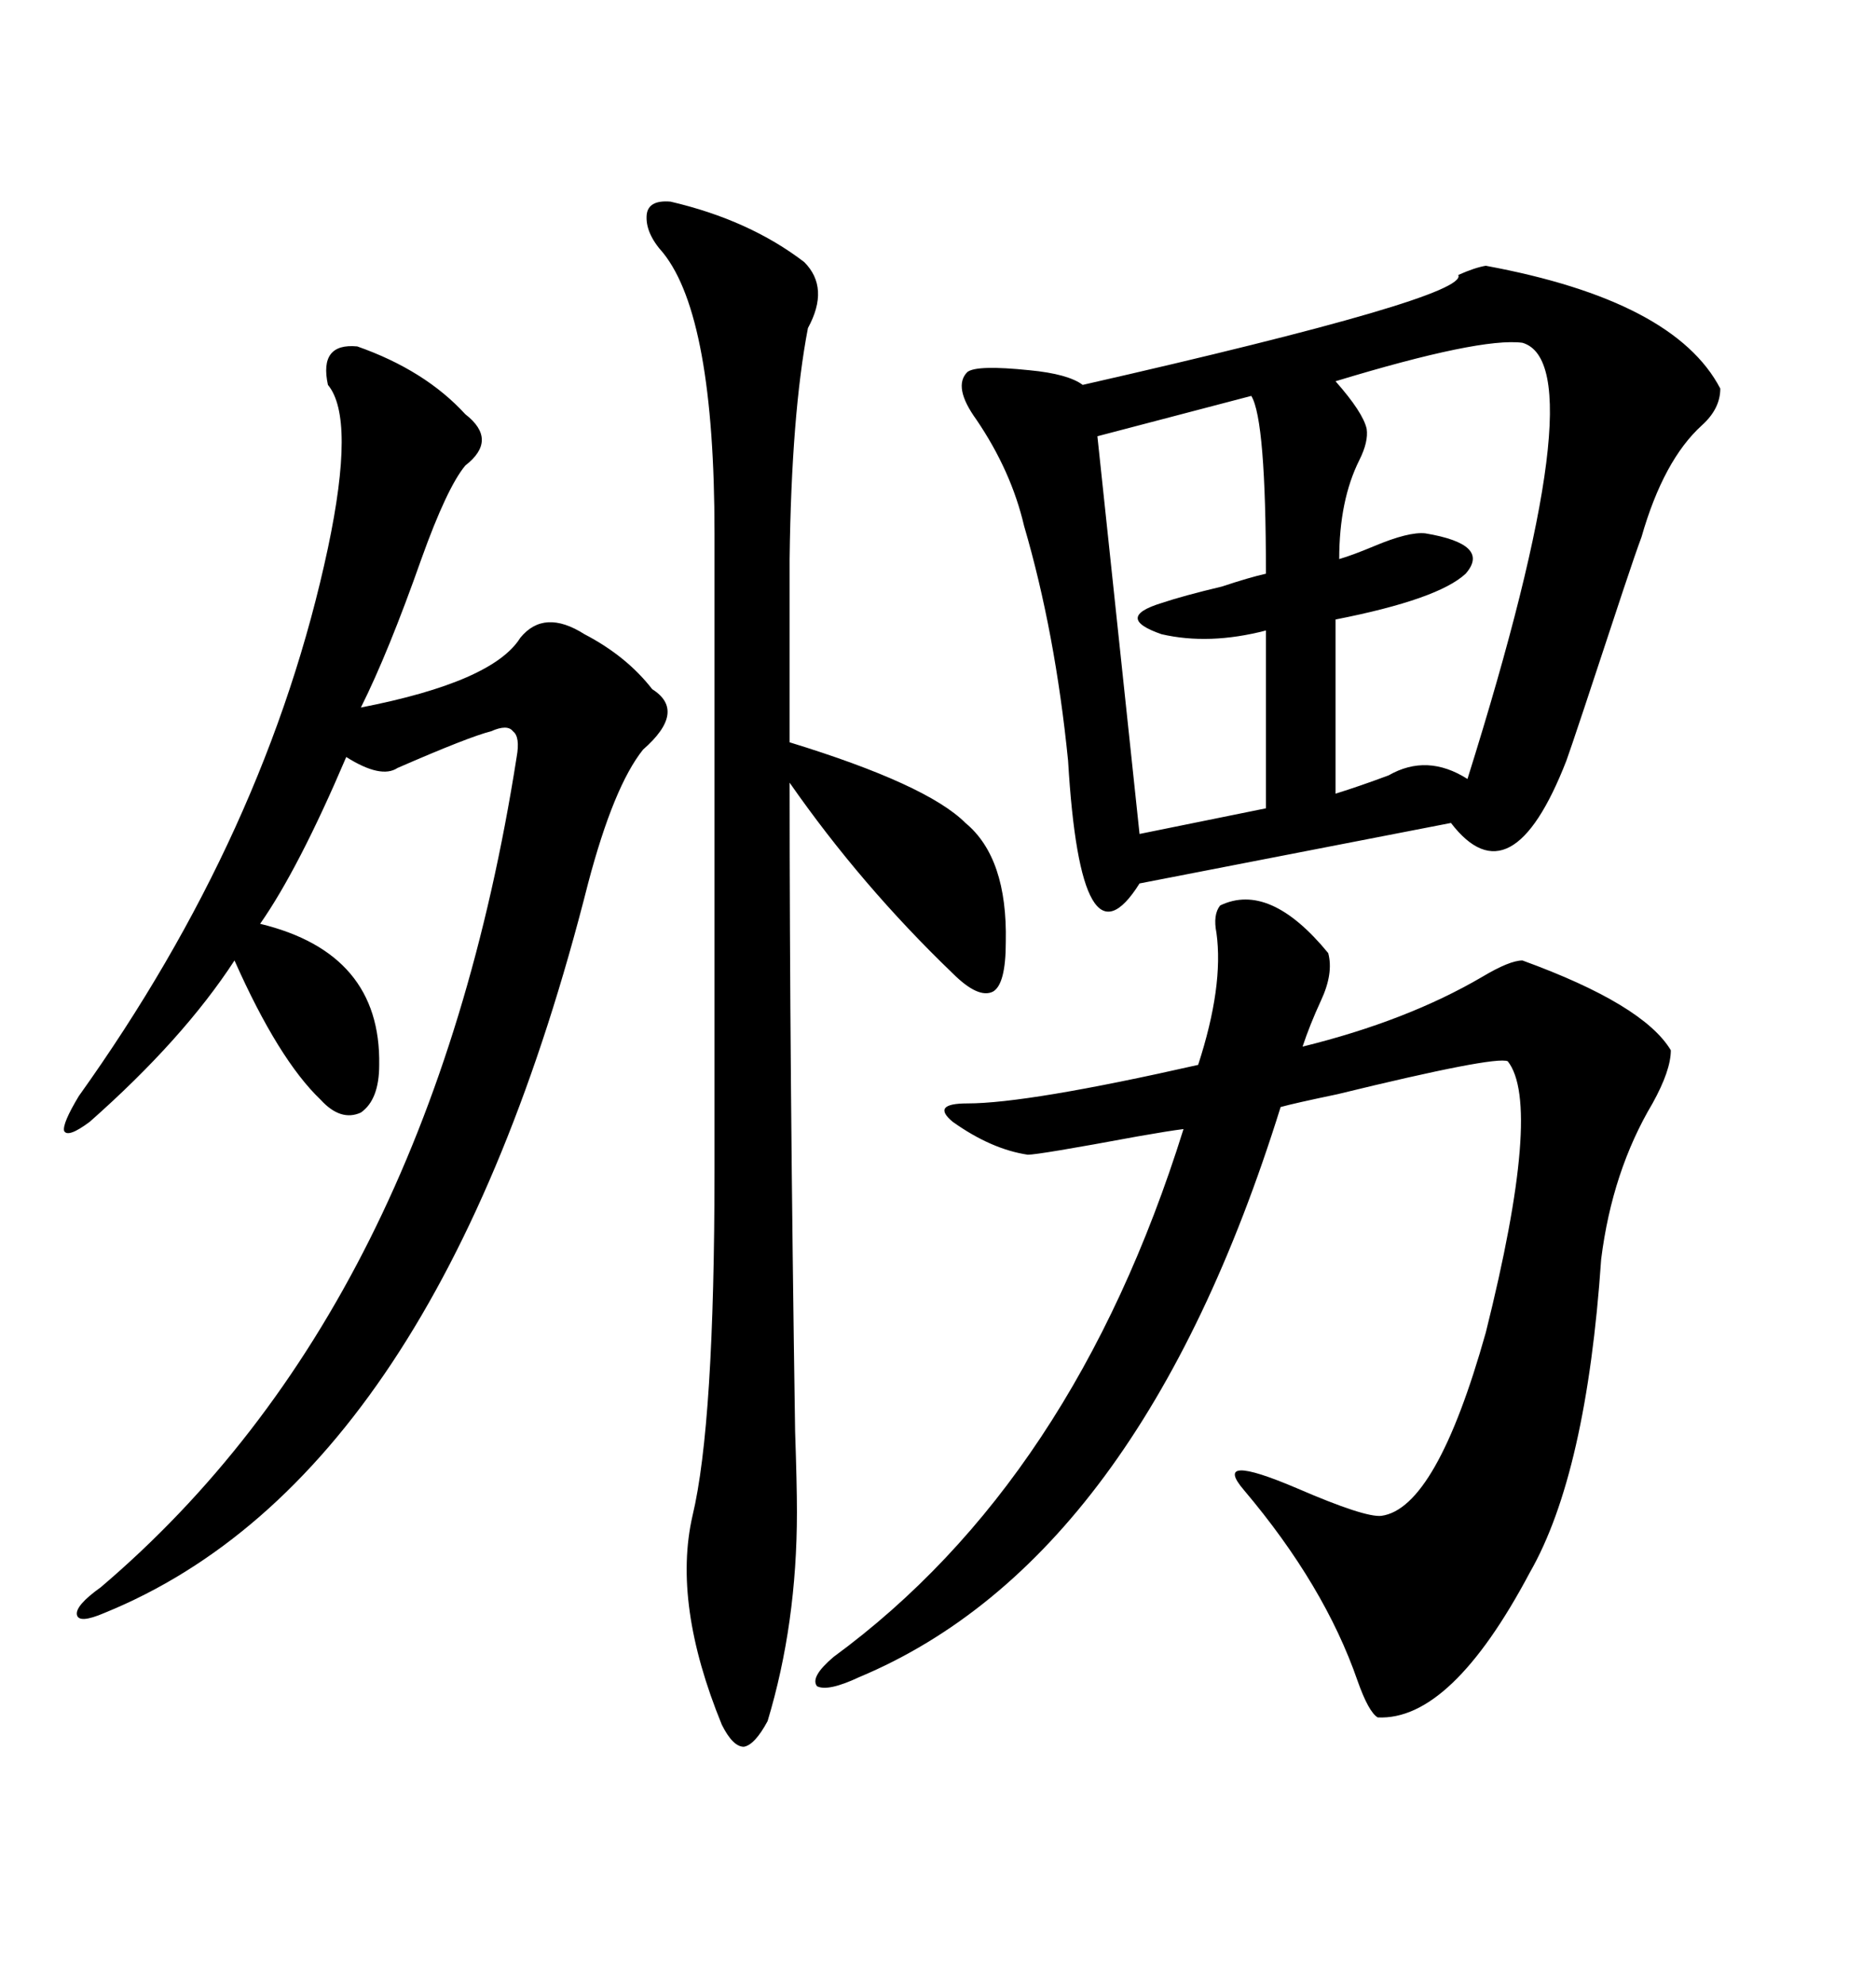 <svg xmlns="http://www.w3.org/2000/svg" xmlns:xlink="http://www.w3.org/1999/xlink" width="300" height="317.285"><path d="M237.60 42.48L237.60 42.48Q267.77 48.05 275.10 62.11L275.10 62.11Q275.10 65.33 272.17 67.97L272.17 67.97Q266.02 73.54 262.50 85.84L262.50 85.84Q261.62 88.18 259.57 94.34L259.57 94.34Q251.66 118.36 250.49 121.58L250.49 121.58Q241.70 144.14 232.03 131.54L232.03 131.54L182.23 141.21Q172.85 156.15 170.80 121.58L170.80 121.58Q168.75 101.07 163.77 84.08L163.77 84.08Q161.72 75.29 156.15 67.09L156.15 67.09Q152.34 61.82 154.69 59.47L154.69 59.47Q156.15 58.30 164.65 59.18L164.65 59.18Q170.80 59.77 173.14 61.52L173.14 61.52Q234.96 47.46 233.20 43.95L233.20 43.95Q235.84 42.77 237.60 42.48ZM195.12 144.73L195.12 144.73Q203.03 140.92 212.40 152.34L212.40 152.34Q213.28 155.57 211.23 159.96L211.23 159.96Q209.47 163.77 208.30 167.29L208.30 167.29Q225 163.18 237.01 156.15L237.01 156.15Q241.41 153.52 243.46 153.52L243.46 153.52Q262.79 160.55 267.19 167.87L267.19 167.87Q267.19 171.09 264.26 176.37L264.26 176.37Q257.81 187.21 256.05 201.27L256.05 201.27Q253.71 235.55 244.63 251.37L244.63 251.37Q232.03 275.10 220.31 274.51L220.31 274.51Q218.85 273.63 217.09 268.65L217.09 268.65Q211.82 253.42 198.93 238.18L198.93 238.18Q193.65 232.03 207.42 237.89L207.42 237.89Q218.26 242.58 220.90 242.29L220.90 242.29Q229.69 241.11 237.60 212.99L237.60 212.99Q246.68 176.66 241.11 169.63L241.11 169.63Q239.06 168.75 213.87 174.90L213.87 174.90Q206.84 176.37 204.79 176.95L204.79 176.95Q182.23 249.32 137.40 268.07L137.40 268.07Q132.42 270.41 130.66 269.53L130.66 269.53Q129.49 268.07 133.30 264.84L133.30 264.84Q171.68 236.72 189.26 180.47L189.26 180.47Q186.91 180.76 181.93 181.64L181.93 181.64Q166.11 184.57 164.36 184.57L164.36 184.57Q158.50 183.69 152.34 179.30L152.34 179.30Q148.83 176.37 154.69 176.37L154.69 176.37Q164.36 176.37 191.60 170.21L191.60 170.21Q195.70 157.62 194.53 149.12L194.53 149.12Q193.95 146.19 195.12 144.73ZM57.13 55.37L57.13 55.37Q67.97 59.18 74.41 66.21L74.41 66.21Q79.69 70.31 74.41 74.41L74.41 74.41Q71.48 77.93 67.38 89.36L67.38 89.36Q62.11 104.30 57.71 113.09L57.71 113.09Q78.81 108.98 83.20 101.95L83.20 101.95Q87.01 97.27 93.46 101.37L93.46 101.37Q100.20 104.88 104.30 110.16L104.30 110.16Q109.86 113.67 102.83 119.82L102.83 119.82Q98.14 125.68 94.04 141.21L94.04 141.21Q70.02 236.13 16.70 257.81L16.70 257.81Q12.60 259.57 12.30 258.11L12.30 258.11Q12.01 256.64 16.11 253.71L16.11 253.71Q68.85 208.89 82.62 121.00L82.62 121.00Q83.20 117.77 82.03 116.89L82.03 116.89Q81.15 115.72 78.52 116.89L78.52 116.89Q75 117.77 63.57 122.75L63.57 122.75Q60.94 124.51 55.37 121.00L55.37 121.00Q47.75 138.87 41.60 147.66L41.60 147.66Q60.94 152.34 60.64 170.21L60.64 170.21Q60.64 175.78 57.71 177.83L57.71 177.83Q54.49 179.30 51.27 175.78L51.27 175.78Q44.53 169.34 37.50 153.52L37.50 153.52Q29.30 166.11 14.36 179.30L14.36 179.30Q10.84 181.93 10.25 180.76L10.25 180.76Q9.96 179.59 12.60 175.20L12.60 175.20Q42.77 133.01 52.44 87.60L52.44 87.60Q56.84 66.80 52.44 61.52L52.44 61.52Q50.98 54.79 57.13 55.37ZM107.23 32.23L107.23 32.23Q119.82 35.16 128.61 41.89L128.61 41.89Q132.71 46.00 129.20 52.44L129.20 52.44Q126.56 66.21 126.27 89.36L126.27 89.36L126.27 118.65Q148.24 125.39 154.39 131.54L154.39 131.54Q161.13 137.11 160.84 150.59L160.84 150.59Q160.84 157.32 158.79 158.50L158.79 158.50Q156.45 159.67 152.34 155.57L152.34 155.57Q137.70 141.50 126.27 125.10L126.27 125.10Q126.27 170.80 127.15 228.81L127.15 228.81Q127.44 237.30 127.44 241.70L127.44 241.70Q127.44 259.57 122.75 275.10L122.75 275.10Q120.70 278.91 118.95 279.20L118.95 279.20Q117.19 279.20 115.43 275.68L115.43 275.68Q107.52 256.35 110.74 242.29L110.74 242.29Q114.26 227.64 114.26 186.91L114.26 186.91L114.26 85.25Q114.26 50.68 106.05 40.43L106.05 40.43Q103.13 37.21 103.42 34.28L103.42 34.28Q103.71 31.93 107.23 32.23ZM243.46 54.79L243.46 54.79Q236.72 53.91 213.57 60.94L213.57 60.94Q217.97 65.92 218.55 68.55L218.55 68.55Q218.85 70.61 217.38 73.54L217.38 73.54Q214.16 79.98 214.16 89.36L214.16 89.36Q216.21 88.77 219.73 87.30L219.73 87.30Q225.29 84.96 227.93 85.25L227.93 85.25Q238.48 87.01 234.38 91.70L234.38 91.70Q229.98 95.80 213.57 99.02L213.57 99.02L213.57 126.86Q217.38 125.68 222.07 123.93L222.07 123.93Q228.22 120.41 234.67 124.51L234.67 124.51Q255.47 58.30 243.46 54.79ZM200.10 63.28L200.10 63.28L175.49 69.73L182.23 133.30L202.44 129.20L202.44 100.78Q193.36 103.13 185.74 101.37L185.74 101.37Q178.13 98.73 185.74 96.39L185.74 96.39Q189.26 95.21 195.41 93.75L195.41 93.75Q199.80 92.29 202.44 91.70L202.44 91.70Q202.44 67.09 200.10 63.28Z"/></svg>